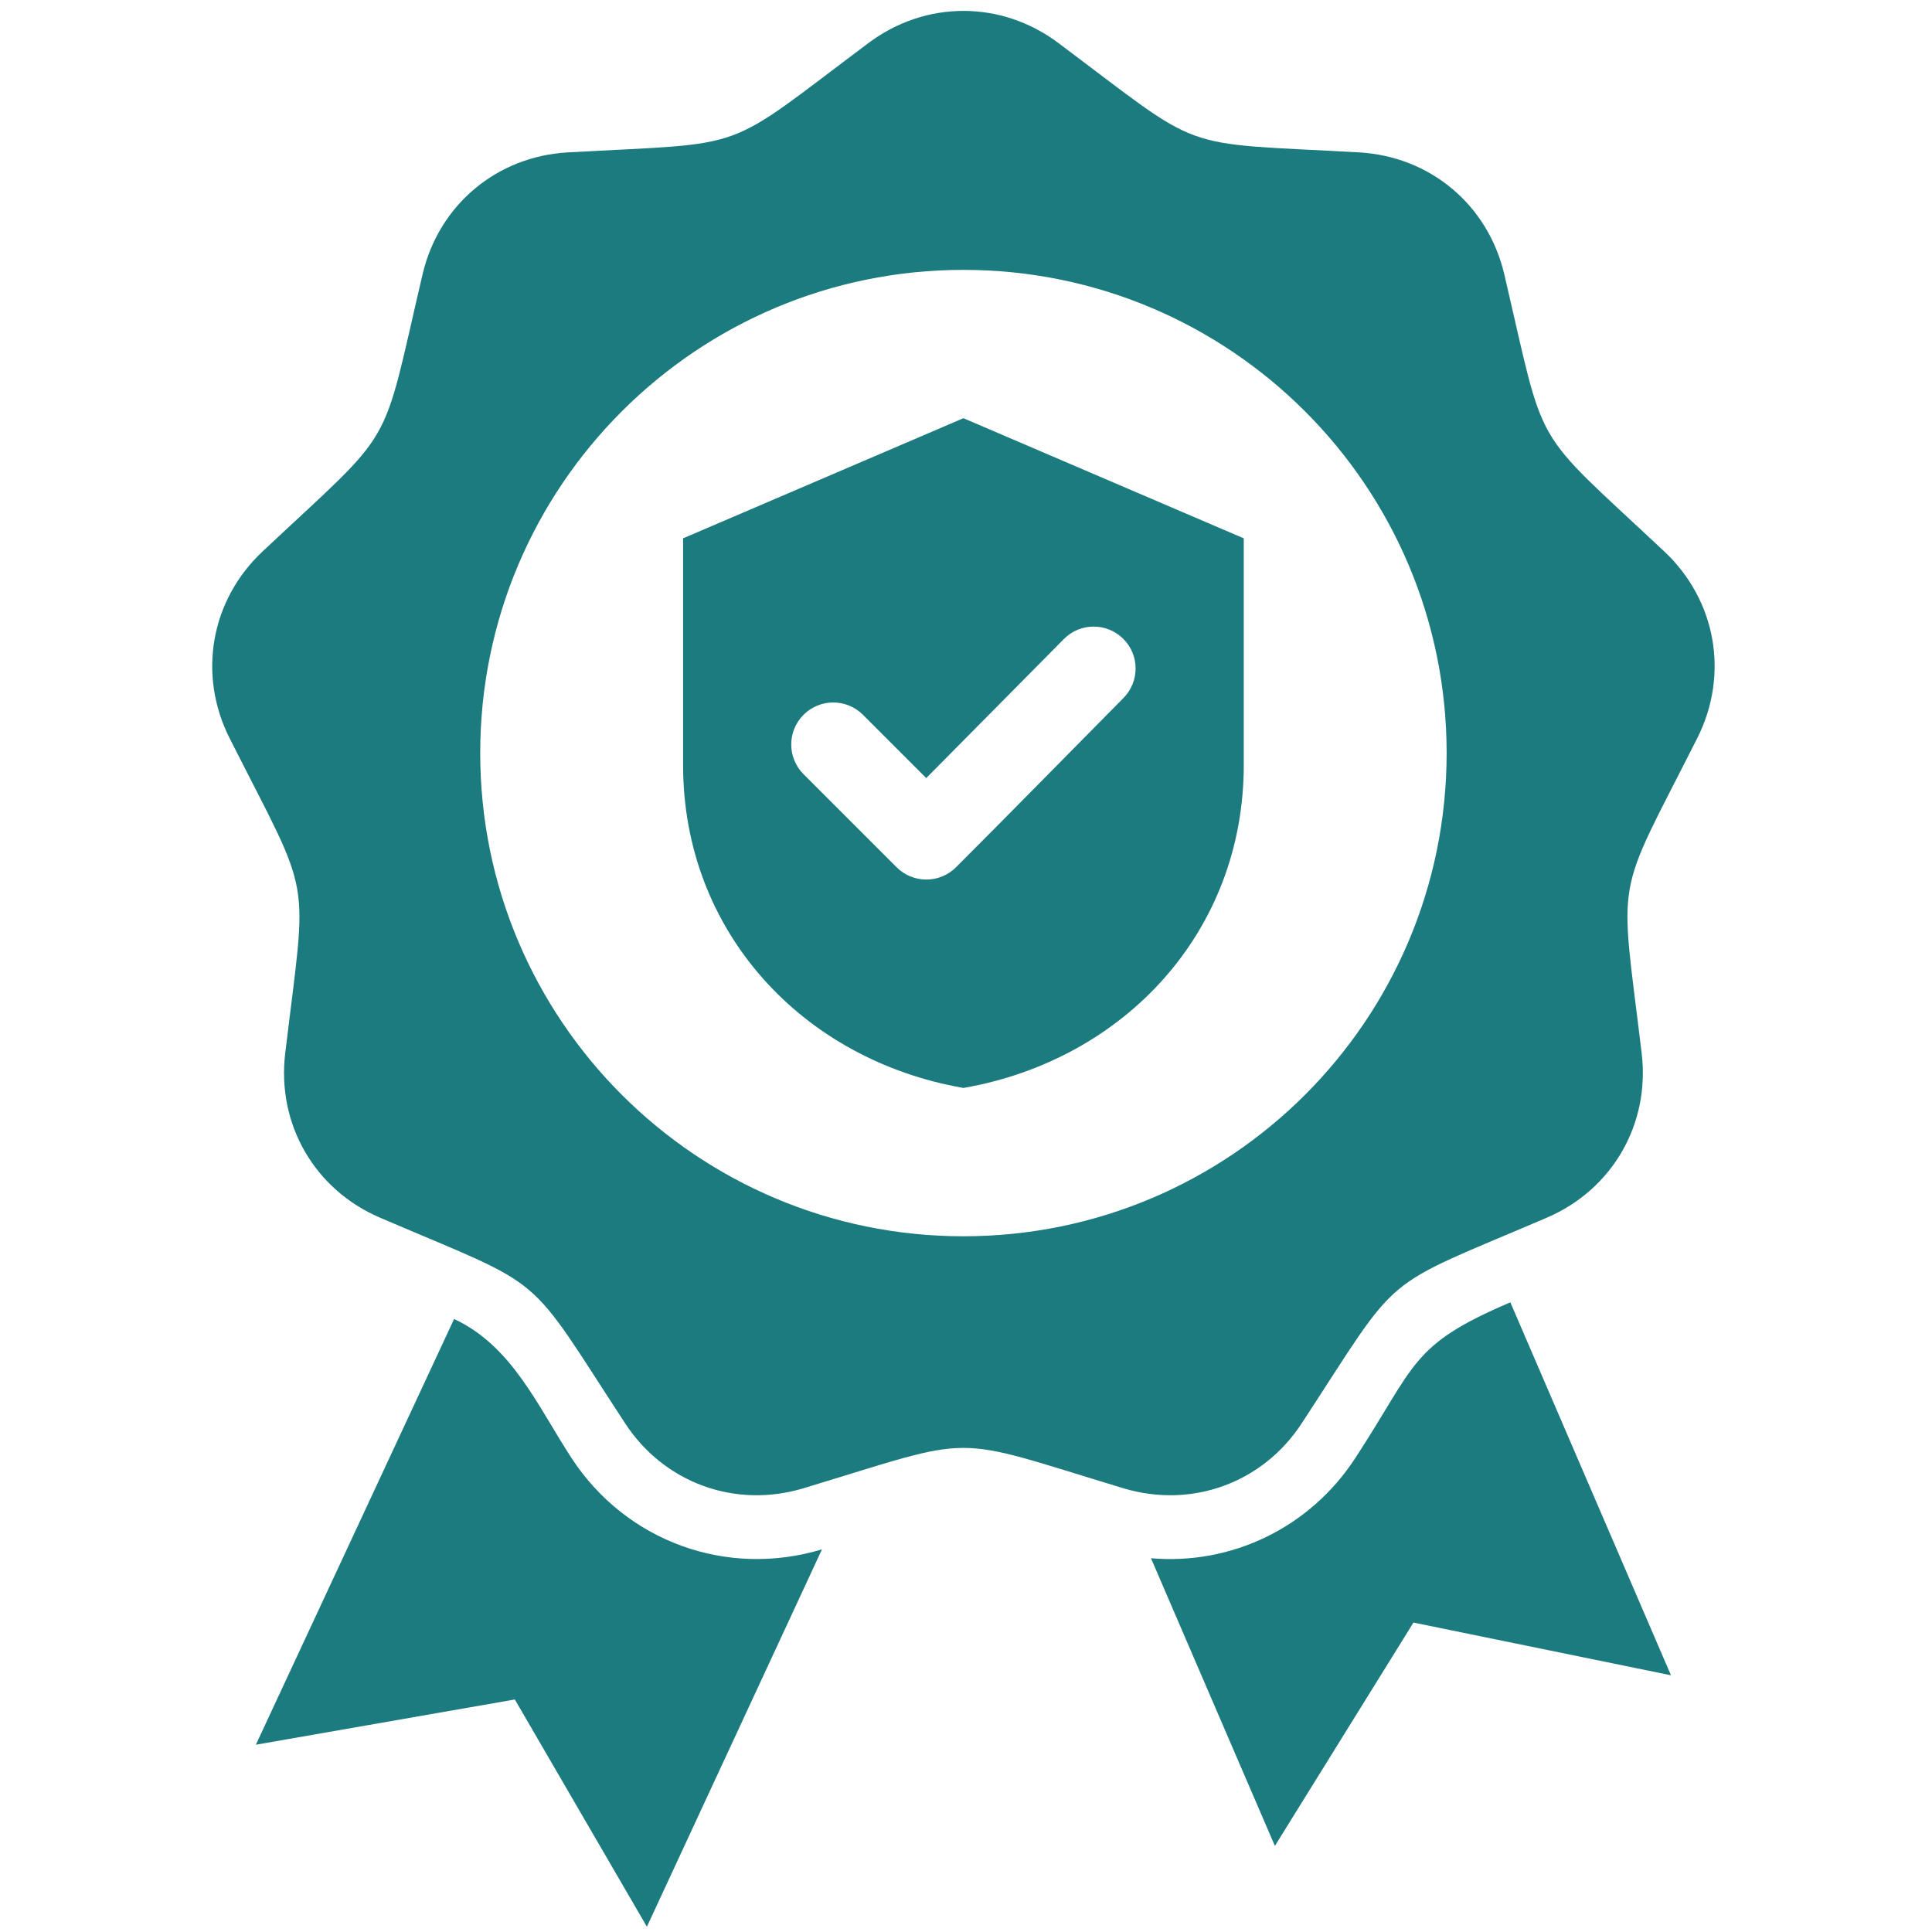<svg version="1.0" preserveAspectRatio="xMidYMid meet" height="250" viewBox="0 0 187.5 187.5" zoomAndPan="magnify" width="250" xmlns:xlink="http://www.w3.org/1999/xlink" xmlns="http://www.w3.org/2000/svg"><path fill-rule="evenodd" fill-opacity="1" d="M 111.703 151.227 L 123.727 179.145 L 137.176 157.469 L 162.168 162.586 L 146.578 126.391 C 136.828 130.551 137.488 132.395 131.52 141.523 C 127.086 148.305 119.492 151.898 111.703 151.227 Z M 93.5 40.586 L 120.707 52.246 L 120.707 74.246 C 120.707 90.395 109.148 102.859 93.5 105.586 C 77.855 102.859 66.293 90.395 66.293 74.246 L 66.293 52.246 Z M 89.891 75.512 L 83.75 69.371 C 82.156 67.777 79.574 67.777 77.984 69.371 C 76.391 70.961 76.391 73.543 77.984 75.137 L 87.016 84.168 C 88.609 85.758 91.191 85.758 92.781 84.168 C 98.227 78.723 103.609 73.219 109.027 67.746 C 110.609 66.152 110.605 63.578 109.012 61.996 C 107.418 60.41 104.836 60.414 103.254 62.012 Z M 102.711 4.172 C 117.148 14.977 113.875 13.785 131.879 14.789 C 138.797 15.172 144.414 19.887 145.992 26.629 C 150.105 44.188 148.363 41.172 161.512 53.512 C 166.562 58.254 167.836 65.473 164.711 71.656 C 156.578 87.75 157.184 84.316 159.324 102.223 C 160.145 109.102 156.477 115.453 150.109 118.18 C 133.535 125.277 136.203 123.039 126.332 138.133 C 122.543 143.93 115.652 146.434 109.02 144.434 C 91.758 139.215 95.242 139.215 77.98 144.434 C 71.352 146.434 64.461 143.93 60.668 138.133 C 50.797 123.039 53.469 125.277 36.891 118.18 C 30.523 115.453 26.855 109.102 27.68 102.223 C 29.82 84.316 30.426 87.75 22.289 71.656 C 19.164 65.473 20.438 58.254 25.488 53.512 C 38.637 41.172 36.895 44.188 41.008 26.629 C 42.59 19.887 48.207 15.172 55.121 14.789 C 73.129 13.785 69.852 14.98 84.289 4.172 C 89.836 0.02 97.168 0.02 102.711 4.172 Z M 93.5 26.191 C 67.602 26.191 46.605 47.188 46.605 73.086 C 46.605 98.984 67.602 119.98 93.5 119.98 C 119.398 119.98 140.395 98.984 140.395 73.086 C 140.395 47.188 119.398 26.191 93.5 26.191 Z M 62.781 186.988 L 79.773 150.363 C 70.531 153.156 60.766 149.602 55.48 141.523 C 52.184 136.48 49.711 130.633 44.07 128.008 L 24.832 169.324 L 49.965 164.934 Z M 62.781 186.988" fill="#1b7b7e"></path></svg>
